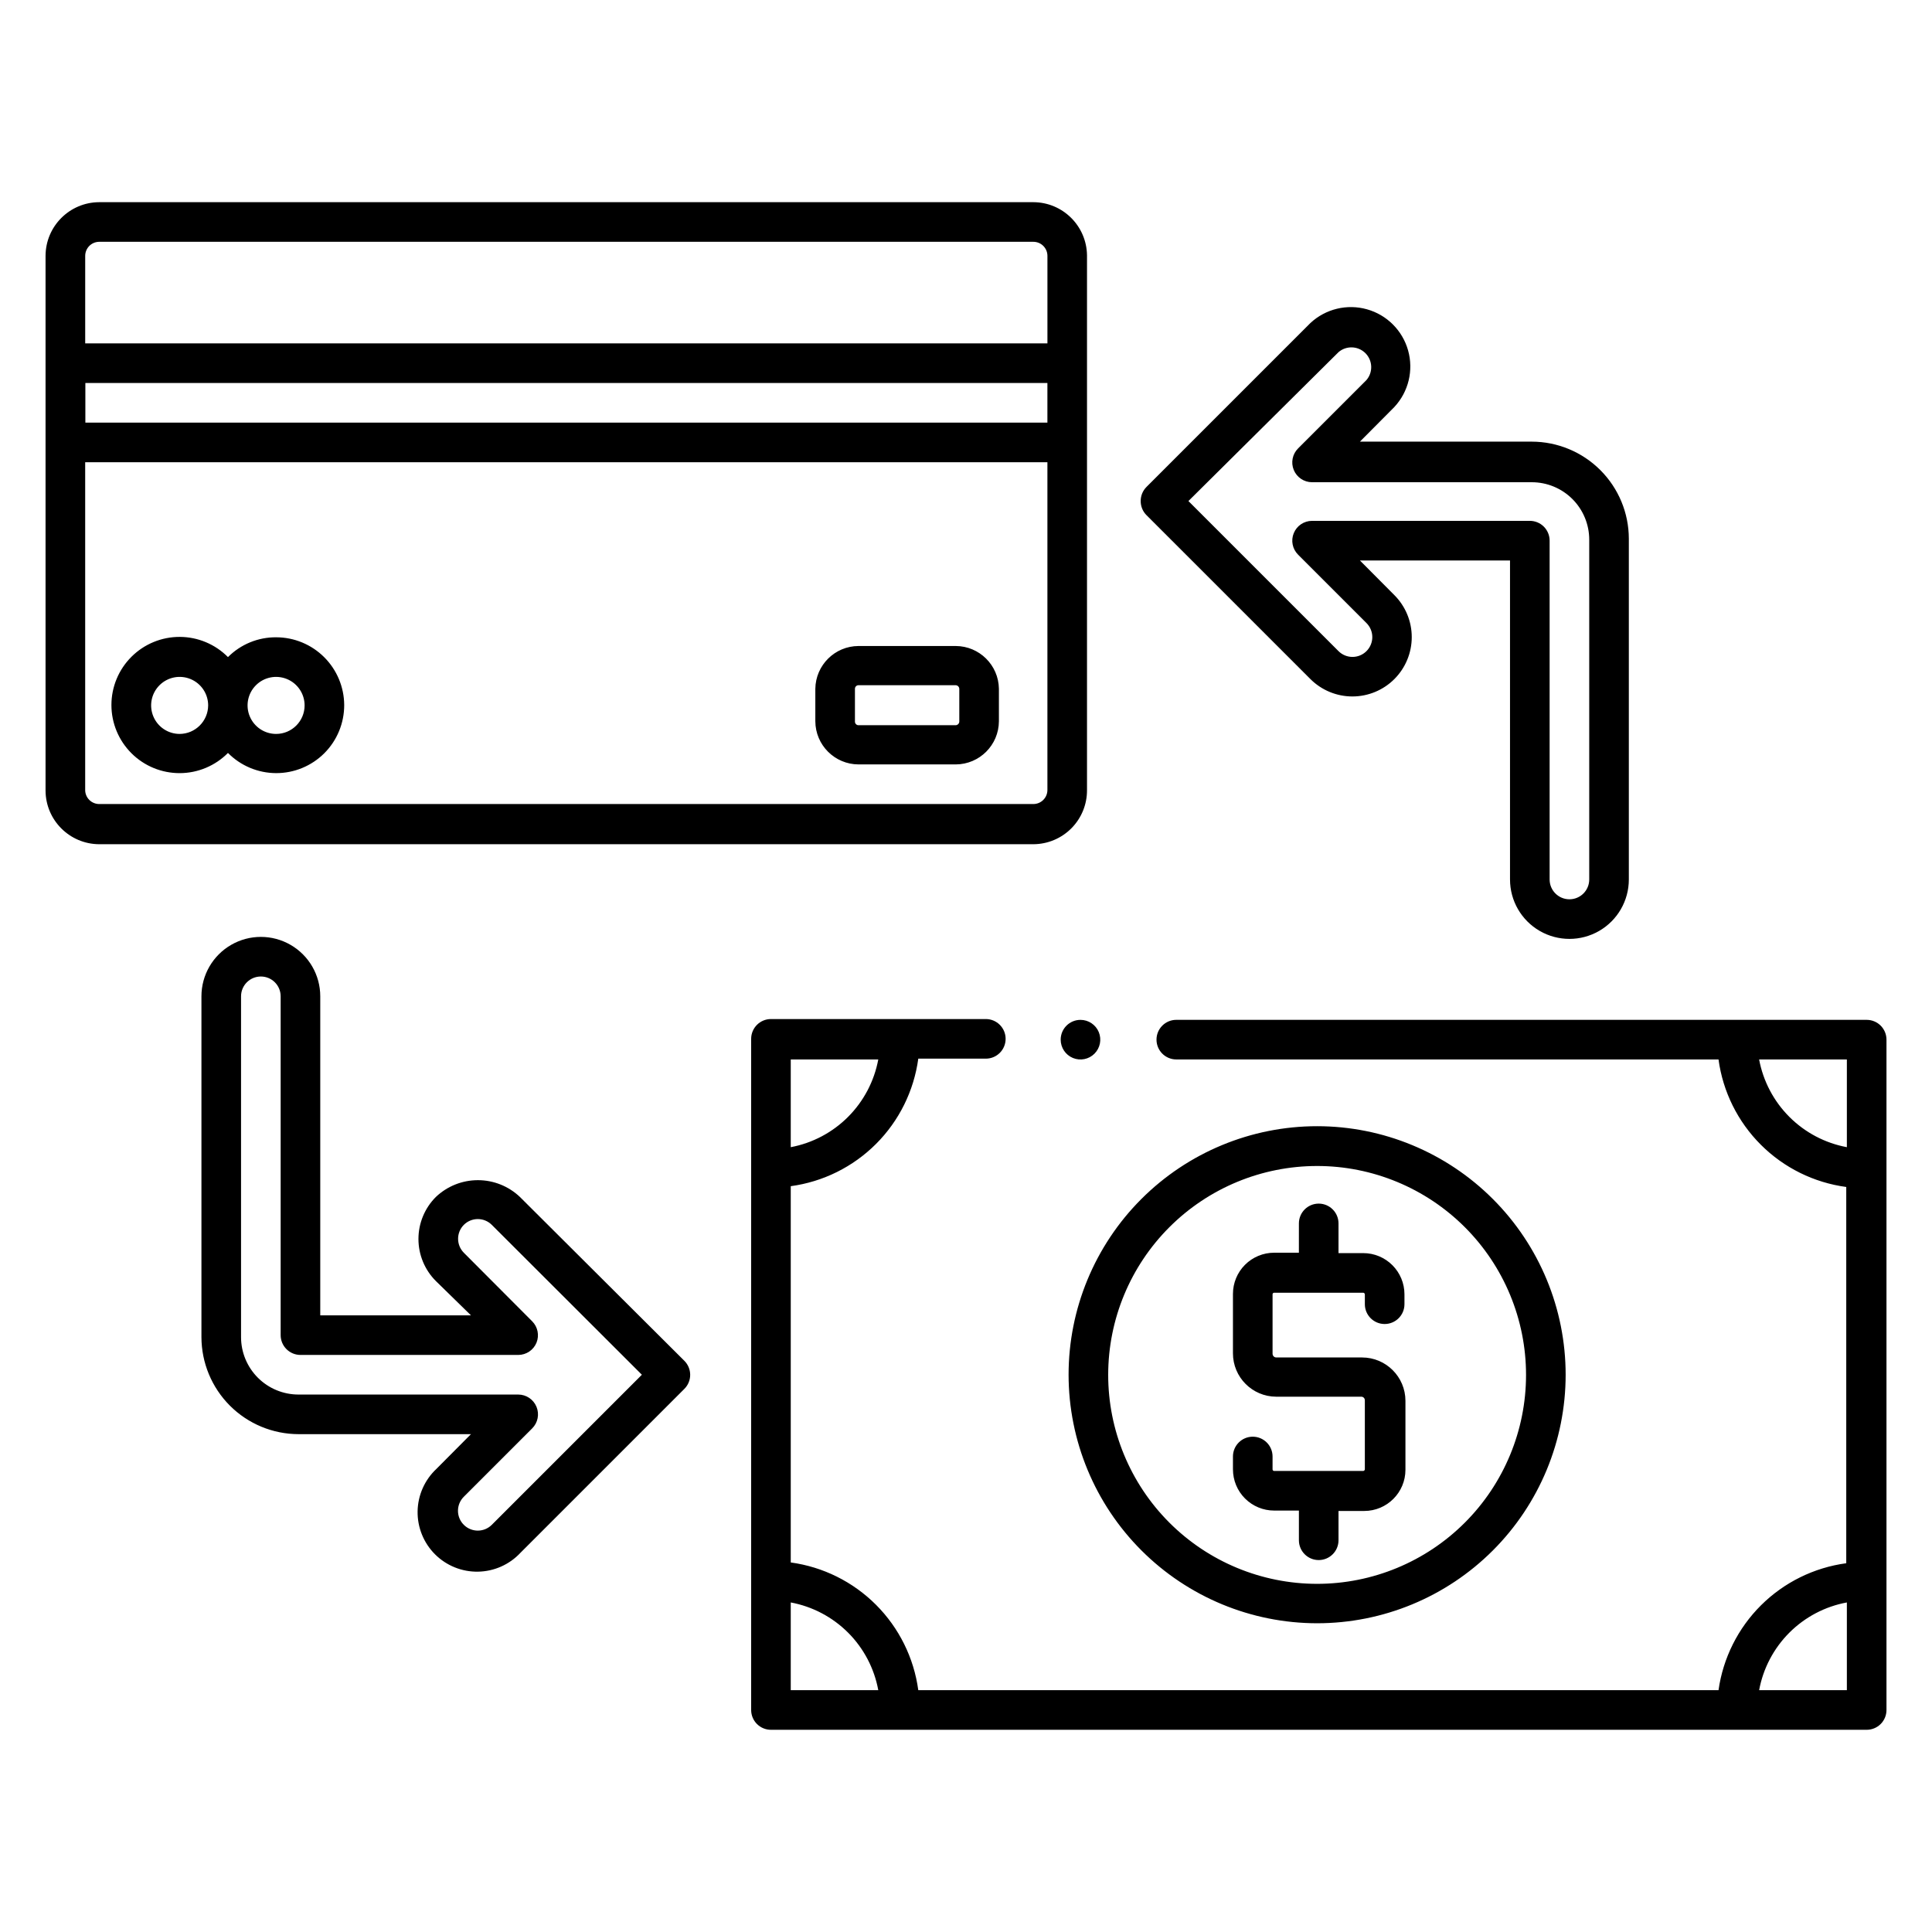 <?xml version="1.0" encoding="UTF-8"?>
<!-- Uploaded to: ICON Repo, www.iconrepo.com, Generator: ICON Repo Mixer Tools -->
<svg fill="#000000" width="800px" height="800px" version="1.1" viewBox="144 144 512 512" xmlns="http://www.w3.org/2000/svg">
 <path d="m493.05 574.18c17.469 0 34.219-6.938 46.57-19.289 12.352-12.352 19.293-29.105 19.293-46.574 0-17.465-6.941-34.219-19.293-46.57-12.352-12.352-29.102-19.293-46.57-19.293s-34.223 6.941-46.574 19.293c-12.352 12.352-19.289 29.105-19.289 46.57 0.012 17.465 6.957 34.211 19.305 46.559 12.352 12.348 29.094 19.293 46.559 19.305zm0-121.18c14.688 0 28.77 5.836 39.156 16.223 10.383 10.387 16.215 24.473 16.211 39.16-0.008 14.688-5.848 28.773-16.238 39.152-10.391 10.379-24.477 16.207-39.164 16.199-14.688-0.012-28.77-5.856-39.148-16.25-10.375-10.395-16.199-24.484-16.184-39.172 0.012-14.676 5.852-28.742 16.234-39.113 10.383-10.375 24.457-16.199 39.133-16.199zm-22.305 80.398v-3.41c0-2.898 2.348-5.25 5.246-5.25 2.898 0 5.25 2.352 5.25 5.25v3.41c0 0.113 0.043 0.219 0.121 0.297 0.082 0.078 0.188 0.125 0.297 0.125h23.617c0.223-0.023 0.398-0.199 0.422-0.422v-18.262c0.012-0.27-0.086-0.531-0.277-0.723-0.191-0.191-0.453-0.289-0.723-0.273h-22.512c-6.328-0.031-11.441-5.168-11.441-11.496v-15.742c0-2.894 1.148-5.672 3.195-7.719s4.824-3.199 7.719-3.199h6.559l0.004-7.766c0-2.898 2.348-5.246 5.246-5.246 2.898 0 5.25 2.348 5.25 5.246v7.871h6.559c2.894 0 5.672 1.152 7.719 3.199 2.047 2.047 3.199 4.824 3.199 7.719v2.625-0.004c0 2.898-2.352 5.25-5.25 5.25-2.898 0-5.246-2.352-5.246-5.25v-2.625 0.004c-0.023-0.223-0.199-0.398-0.422-0.422h-23.617c-0.23 0-0.418 0.188-0.418 0.422v15.742c0 0.531 0.414 0.969 0.945 0.996h22.773c6.348 0 11.496 5.148 11.496 11.496v18.262c0 6.027-4.887 10.918-10.918 10.918h-6.82v7.766c0 2.898-2.352 5.246-5.25 5.246-2.898 0-5.246-2.348-5.246-5.246v-7.871h-6.562c-2.894 0-5.672-1.152-7.719-3.199s-3.195-4.824-3.195-7.719zm167.94-119.13h-182.95c-2.898 0-5.25 2.348-5.25 5.246 0 2.898 2.352 5.25 5.25 5.25h143.69c1.164 8.562 5.106 16.504 11.223 22.609 6.113 6.106 14.062 10.035 22.629 11.188v99.711c-8.539 1.152-16.465 5.062-22.578 11.133-6.109 6.074-10.066 13.977-11.273 22.508h-212.07c-1.16-8.559-5.094-16.504-11.195-22.617-6.106-6.113-14.043-10.059-22.602-11.23v-99.715c8.555-1.16 16.492-5.094 22.598-11.199 6.102-6.106 10.035-14.043 11.199-22.598h17.895c2.898 0 5.25-2.348 5.25-5.246s-2.352-5.25-5.25-5.25h-56.941c-2.898 0-5.246 2.352-5.246 5.25v177.86c0 1.391 0.551 2.727 1.535 3.711s2.32 1.535 3.711 1.535h290.38c1.391 0 2.727-0.551 3.711-1.535s1.535-2.32 1.535-3.711v-177.65c0-1.391-0.551-2.727-1.535-3.711s-2.32-1.535-3.711-1.535zm-28.496 10.496h23.25v23.25h-0.004c-5.769-1.078-11.078-3.875-15.227-8.023-4.148-4.148-6.945-9.457-8.023-15.227zm-256.63 0h23.195c-1.074 5.762-3.863 11.062-8 15.211-4.141 4.152-9.438 6.953-15.195 8.039zm0 167.15v-23.25c5.766 1.074 11.066 3.871 15.211 8.02 4.141 4.152 6.926 9.465 7.984 15.23zm279.88 0h-23.25c1.062-5.773 3.856-11.09 8.008-15.242 4.152-4.152 9.469-6.945 15.242-8.008zm-203.1-177.64c2.121 0 4.035 1.277 4.848 3.238 0.812 1.961 0.363 4.219-1.137 5.719-1.5 1.504-3.758 1.953-5.719 1.141-1.961-0.812-3.238-2.727-3.238-4.852 0-2.898 2.348-5.246 5.246-5.246zm1.73-60.93v-141.7c-0.113-7.781-6.438-14.039-14.223-14.066h-247.55c-7.844 0.027-14.195 6.379-14.223 14.223v141.7c0.027 7.844 6.379 14.195 14.223 14.223h247.55c3.797-0.012 7.43-1.539 10.098-4.234 2.672-2.699 4.156-6.352 4.125-10.145zm-10.496-97.352h-254.95v-10.496h254.95zm-251.27-47.914h247.55c2.059 0 3.727 1.668 3.727 3.727v23.195h-255v-23.195c0-0.988 0.395-1.938 1.09-2.637 0.699-0.695 1.648-1.09 2.637-1.09zm-3.727 145.27v-86.855h255v86.855c0 2.059-1.668 3.727-3.727 3.727h-247.55c-0.988 0-1.938-0.395-2.637-1.094-0.695-0.695-1.09-1.645-1.09-2.633zm50.645-40.461c-4.801-0.047-9.418 1.848-12.805 5.246-3.379-3.41-7.973-5.336-12.77-5.352-4.801-0.016-9.406 1.879-12.805 5.266-3.398 3.387-5.312 7.988-5.312 12.785 0 4.801 1.914 9.402 5.312 12.789 3.398 3.387 8.004 5.281 12.805 5.266 4.797-0.016 9.391-1.941 12.77-5.352 3.367 3.406 7.957 5.332 12.746 5.348 4.793 0.016 9.395-1.883 12.785-5.269 3.387-3.387 5.285-7.988 5.273-12.781-0.027-4.758-1.934-9.316-5.305-12.676-3.371-3.363-7.934-5.258-12.695-5.269zm-25.609 25.609c-3.059 0-5.812-1.84-6.984-4.664-1.168-2.824-0.523-6.074 1.641-8.238 2.16-2.16 5.41-2.809 8.234-1.637 2.824 1.168 4.664 3.926 4.664 6.981-0.027 4.164-3.394 7.531-7.555 7.559zm25.609 0c-3.062 0.02-5.832-1.809-7.019-4.629-1.188-2.824-0.555-6.082 1.605-8.254 2.156-2.172 5.41-2.828 8.242-1.66 2.828 1.164 4.676 3.926 4.676 6.984 0 4.156-3.352 7.531-7.504 7.559zm180.06-23.301h-25.77c-6.266 0.027-11.352 5.07-11.438 11.336v8.605c0.027 6.309 5.133 11.414 11.438 11.441h25.77c6.305-0.027 11.41-5.133 11.441-11.441v-8.605c-0.086-6.266-5.176-11.309-11.441-11.336zm0.945 20.047c-0.027 0.512-0.434 0.918-0.945 0.945h-25.77c-0.52 0-0.941-0.426-0.941-0.945v-8.711c0-0.523 0.422-0.945 0.941-0.945h25.77c0.512 0.027 0.918 0.434 0.945 0.945zm-116.45 125.95c-3.004-2.852-6.988-4.438-11.125-4.438-4.141 0-8.125 1.586-11.129 4.438-2.965 2.953-4.629 6.965-4.629 11.152 0 4.184 1.664 8.195 4.629 11.152l9.289 9.078h-39.938v-84.547c0-5.625-3-10.82-7.871-13.633-4.871-2.812-10.871-2.812-15.742 0s-7.875 8.008-7.875 13.633v90.32c0.016 6.816 2.731 13.348 7.547 18.168 4.82 4.82 11.355 7.531 18.172 7.547h45.707l-9.133 9.184h0.004c-3.125 2.91-4.934 6.969-5.012 11.242-0.074 4.269 1.59 8.387 4.609 11.41 3.023 3.019 7.141 4.684 11.41 4.606 4.273-0.074 8.332-1.883 11.242-5.008l43.453-43.453c0.984-0.988 1.531-2.332 1.523-3.727-0.008-1.375-0.555-2.695-1.523-3.672zm-7.453 86.906c-2.047 2.035-5.352 2.035-7.398 0-0.996-0.984-1.555-2.328-1.555-3.727 0-1.398 0.559-2.742 1.555-3.727l18.105-18.105c1.508-1.496 1.961-3.754 1.152-5.719-0.805-1.961-2.707-3.246-4.828-3.254h-58.25c-4.039 0-7.91-1.605-10.762-4.457-2.856-2.856-4.461-6.727-4.461-10.762v-90.32c0-2.898 2.352-5.246 5.25-5.246 2.898 0 5.246 2.348 5.246 5.246v89.793c0 1.395 0.555 2.727 1.539 3.711s2.32 1.539 3.711 1.539h57.727c2.121-0.012 4.023-1.293 4.828-3.254 0.785-1.949 0.332-4.18-1.152-5.668l-18.105-18.156v-0.004c-2.035-2.047-2.035-5.352 0-7.398 2.047-2.035 5.352-2.035 7.398 0l39.781 39.727zm216.95-224.14c2.953 2.949 6.953 4.606 11.125 4.606s8.176-1.656 11.125-4.606 4.606-6.953 4.606-11.125-1.656-8.172-4.606-11.125l-9.133-9.184h39.781v84.547c0 5.625 3.004 10.82 7.875 13.633s10.871 2.812 15.742 0 7.871-8.008 7.871-13.633v-90.32c-0.012-6.816-2.727-13.348-7.547-18.168-4.82-4.82-11.352-7.535-18.168-7.547h-45.551l9.133-9.184h-0.004c3.746-4.019 5.125-9.699 3.641-14.988s-5.617-9.422-10.906-10.902c-5.285-1.484-10.965-0.105-14.984 3.637l-43.453 43.453v0.004c-0.984 0.988-1.531 2.328-1.523 3.723-0.008 1.398 0.539 2.738 1.523 3.727zm7.453-86.645c2.082-1.781 5.184-1.66 7.125 0.277 1.938 1.938 2.059 5.043 0.273 7.125l-18.105 18.105c-1.508 1.492-1.965 3.75-1.16 5.715 0.805 1.961 2.711 3.25 4.832 3.258h58.254c4.039 0 7.906 1.605 10.762 4.457 2.856 2.856 4.457 6.727 4.457 10.762v90.059c0 2.898-2.348 5.246-5.246 5.246s-5.25-2.348-5.25-5.246v-89.797c0-1.391-0.551-2.727-1.535-3.711s-2.32-1.535-3.711-1.535h-57.73c-2.117 0.012-4.019 1.293-4.828 3.254-0.809 1.965-0.352 4.223 1.156 5.719l18.105 18.105c0.992 0.988 1.551 2.328 1.551 3.727s-0.559 2.742-1.551 3.727c-2.047 2.035-5.352 2.035-7.398 0l-39.781-39.781z"/>
</svg>
